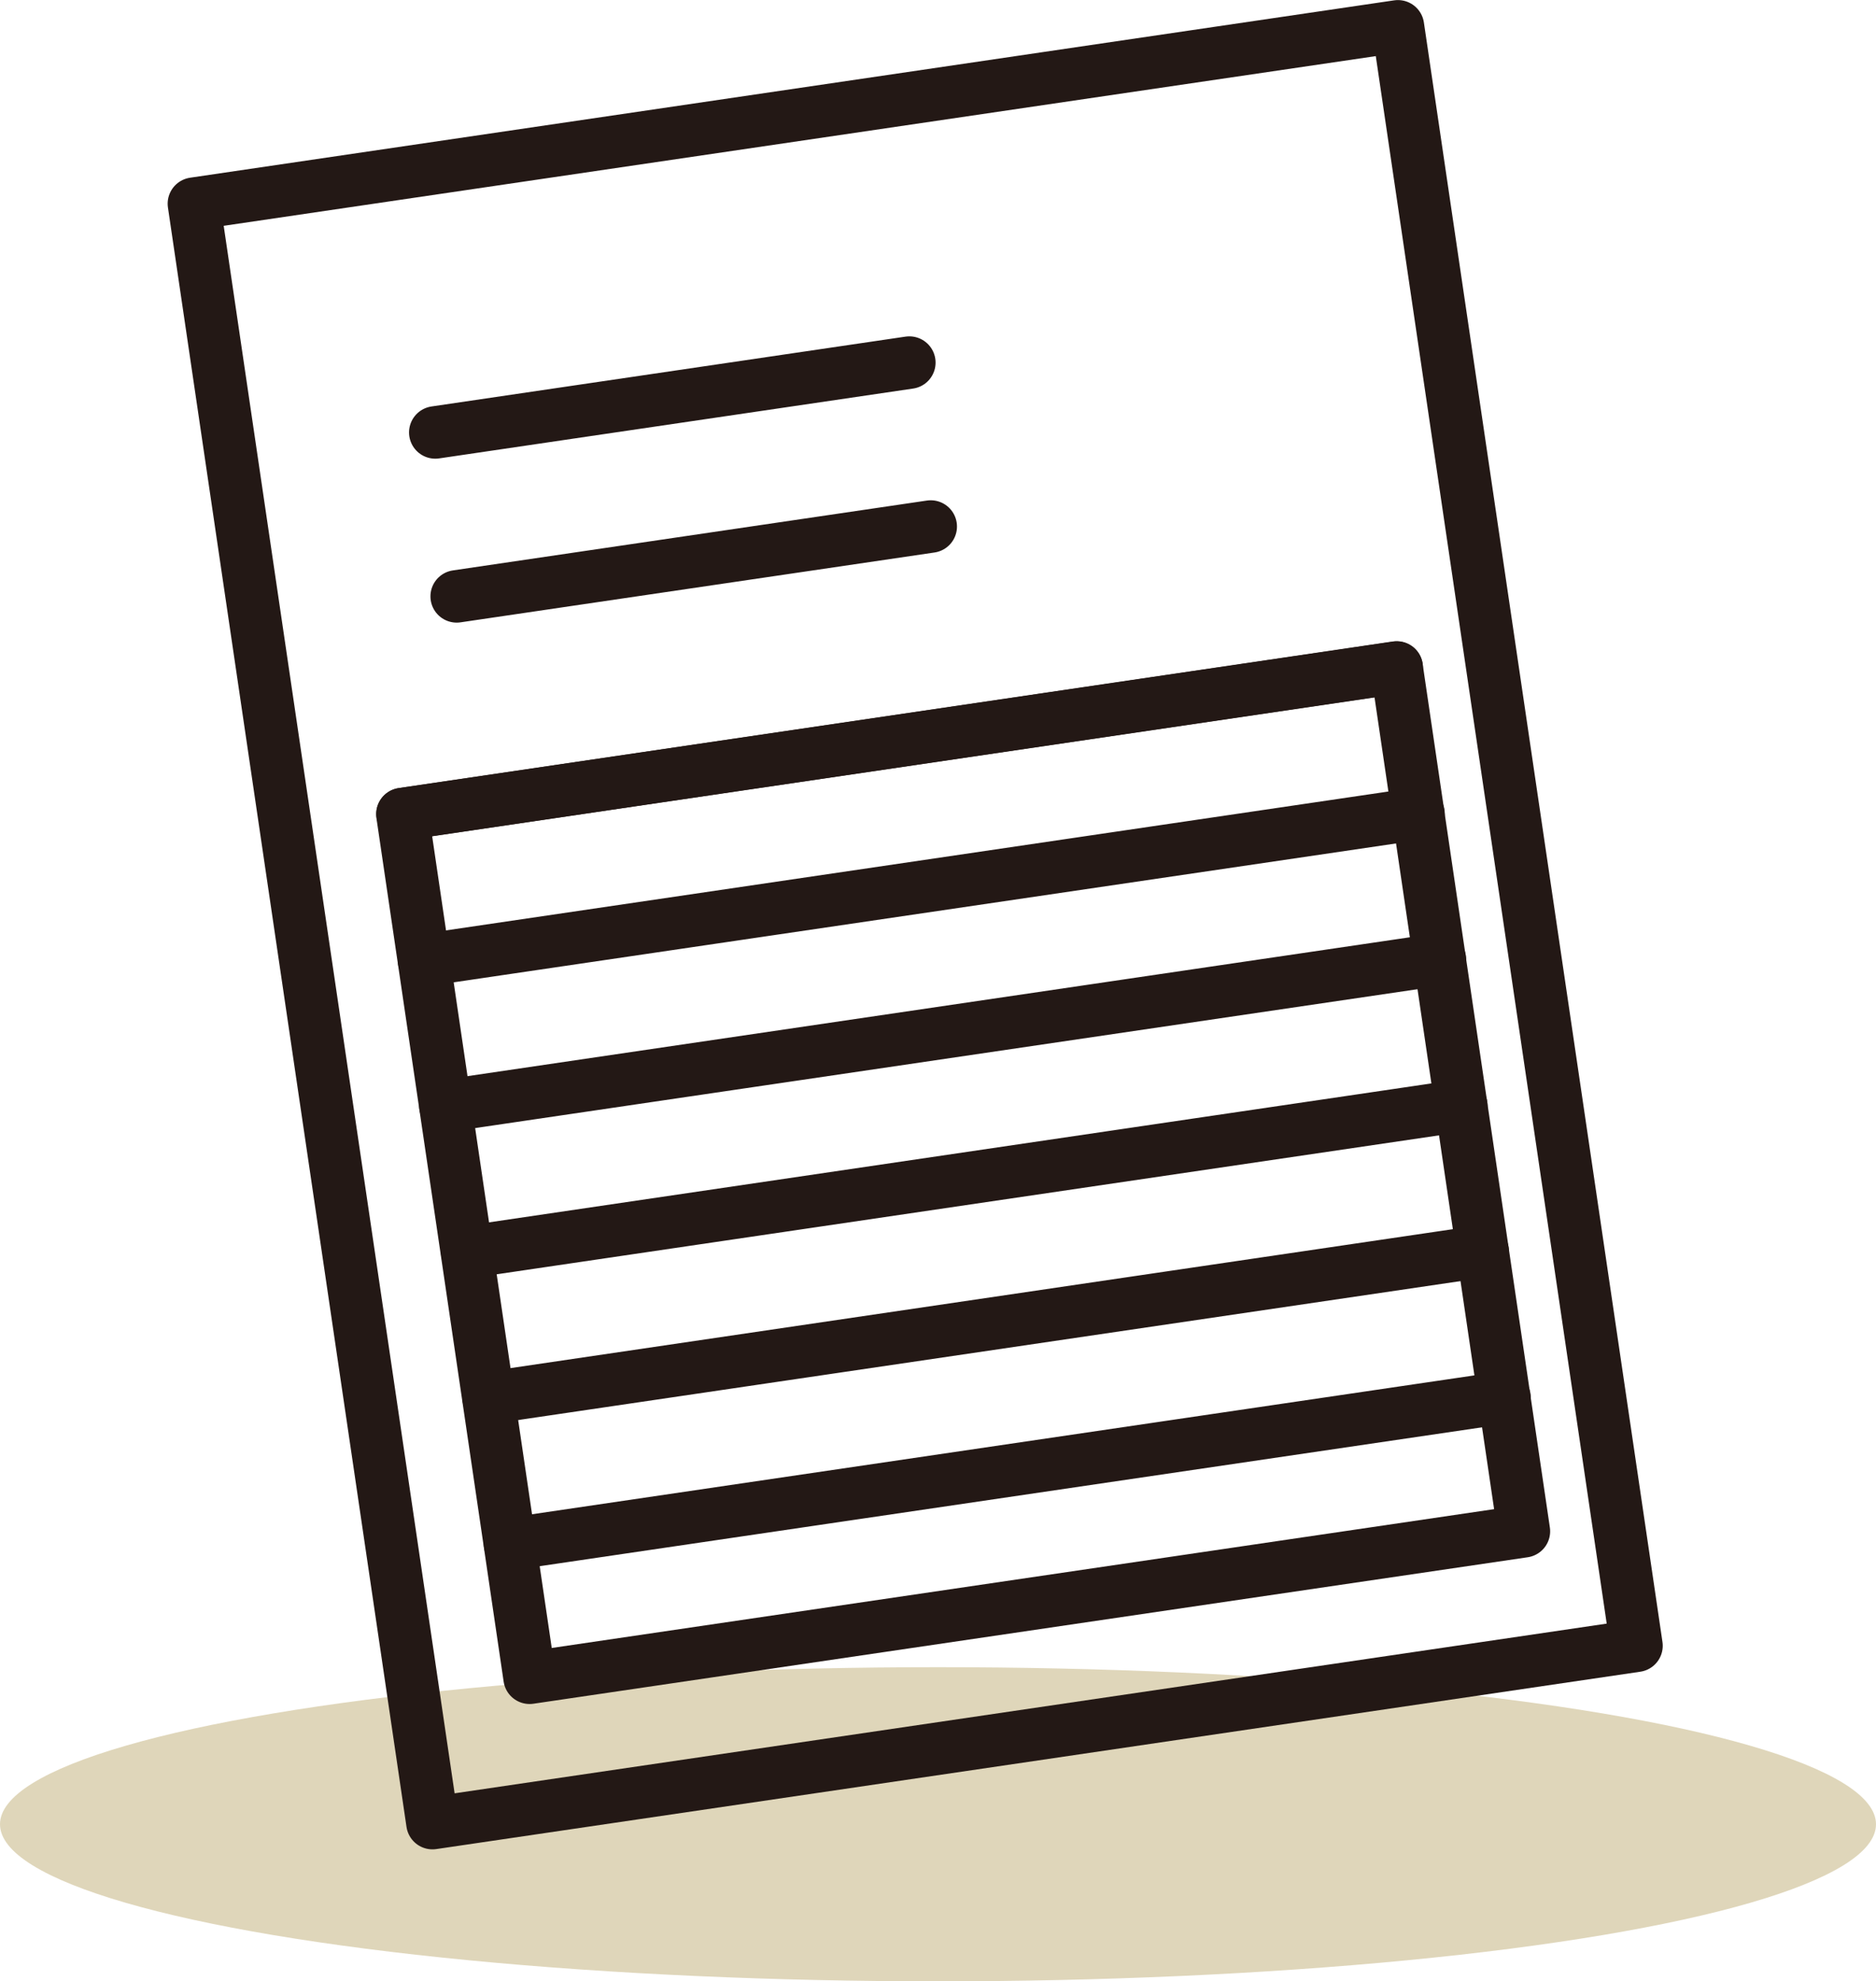 <svg xmlns="http://www.w3.org/2000/svg" viewBox="0 0 46.46 49.07"><defs><style>.cls-1{fill:#dfd6ba;}.cls-2{fill:none;stroke:#231815;stroke-linecap:round;stroke-linejoin:round;stroke-width:1.3px;}</style></defs><title>corporate_flow_proposal</title><g id="レイヤー_2" data-name="レイヤー 2"><g id="レイヤー_3" data-name="レイヤー 3"><ellipse class="cls-1" cx="23.23" cy="45.18" rx="23.23" ry="3.89"/><rect class="cls-2" x="7.6" y="2.63" width="30.14" height="40.54" transform="translate(-3.1 3.55) rotate(-8.38)"/><rect class="cls-2" x="11.41" y="18.23" width="24.89" height="21.62" transform="translate(-3.98 3.79) rotate(-8.38)"/><line class="cls-2" x1="9.97" y1="20.16" x2="34.59" y2="16.53"/><line class="cls-2" x1="10.5" y1="23.78" x2="35.13" y2="20.15"/><line class="cls-2" x1="11.03" y1="27.39" x2="35.66" y2="23.76"/><line class="cls-2" x1="11.57" y1="31.01" x2="36.19" y2="27.38"/><line class="cls-2" x1="12.1" y1="34.62" x2="36.72" y2="30.99"/><line class="cls-2" x1="12.63" y1="38.24" x2="37.26" y2="34.61"/><line class="cls-2" x1="11.31" y1="14.77" x2="23.05" y2="13.04"/><line class="cls-2" x1="10.78" y1="10.71" x2="22.52" y2="8.98"/></g></g></svg>
